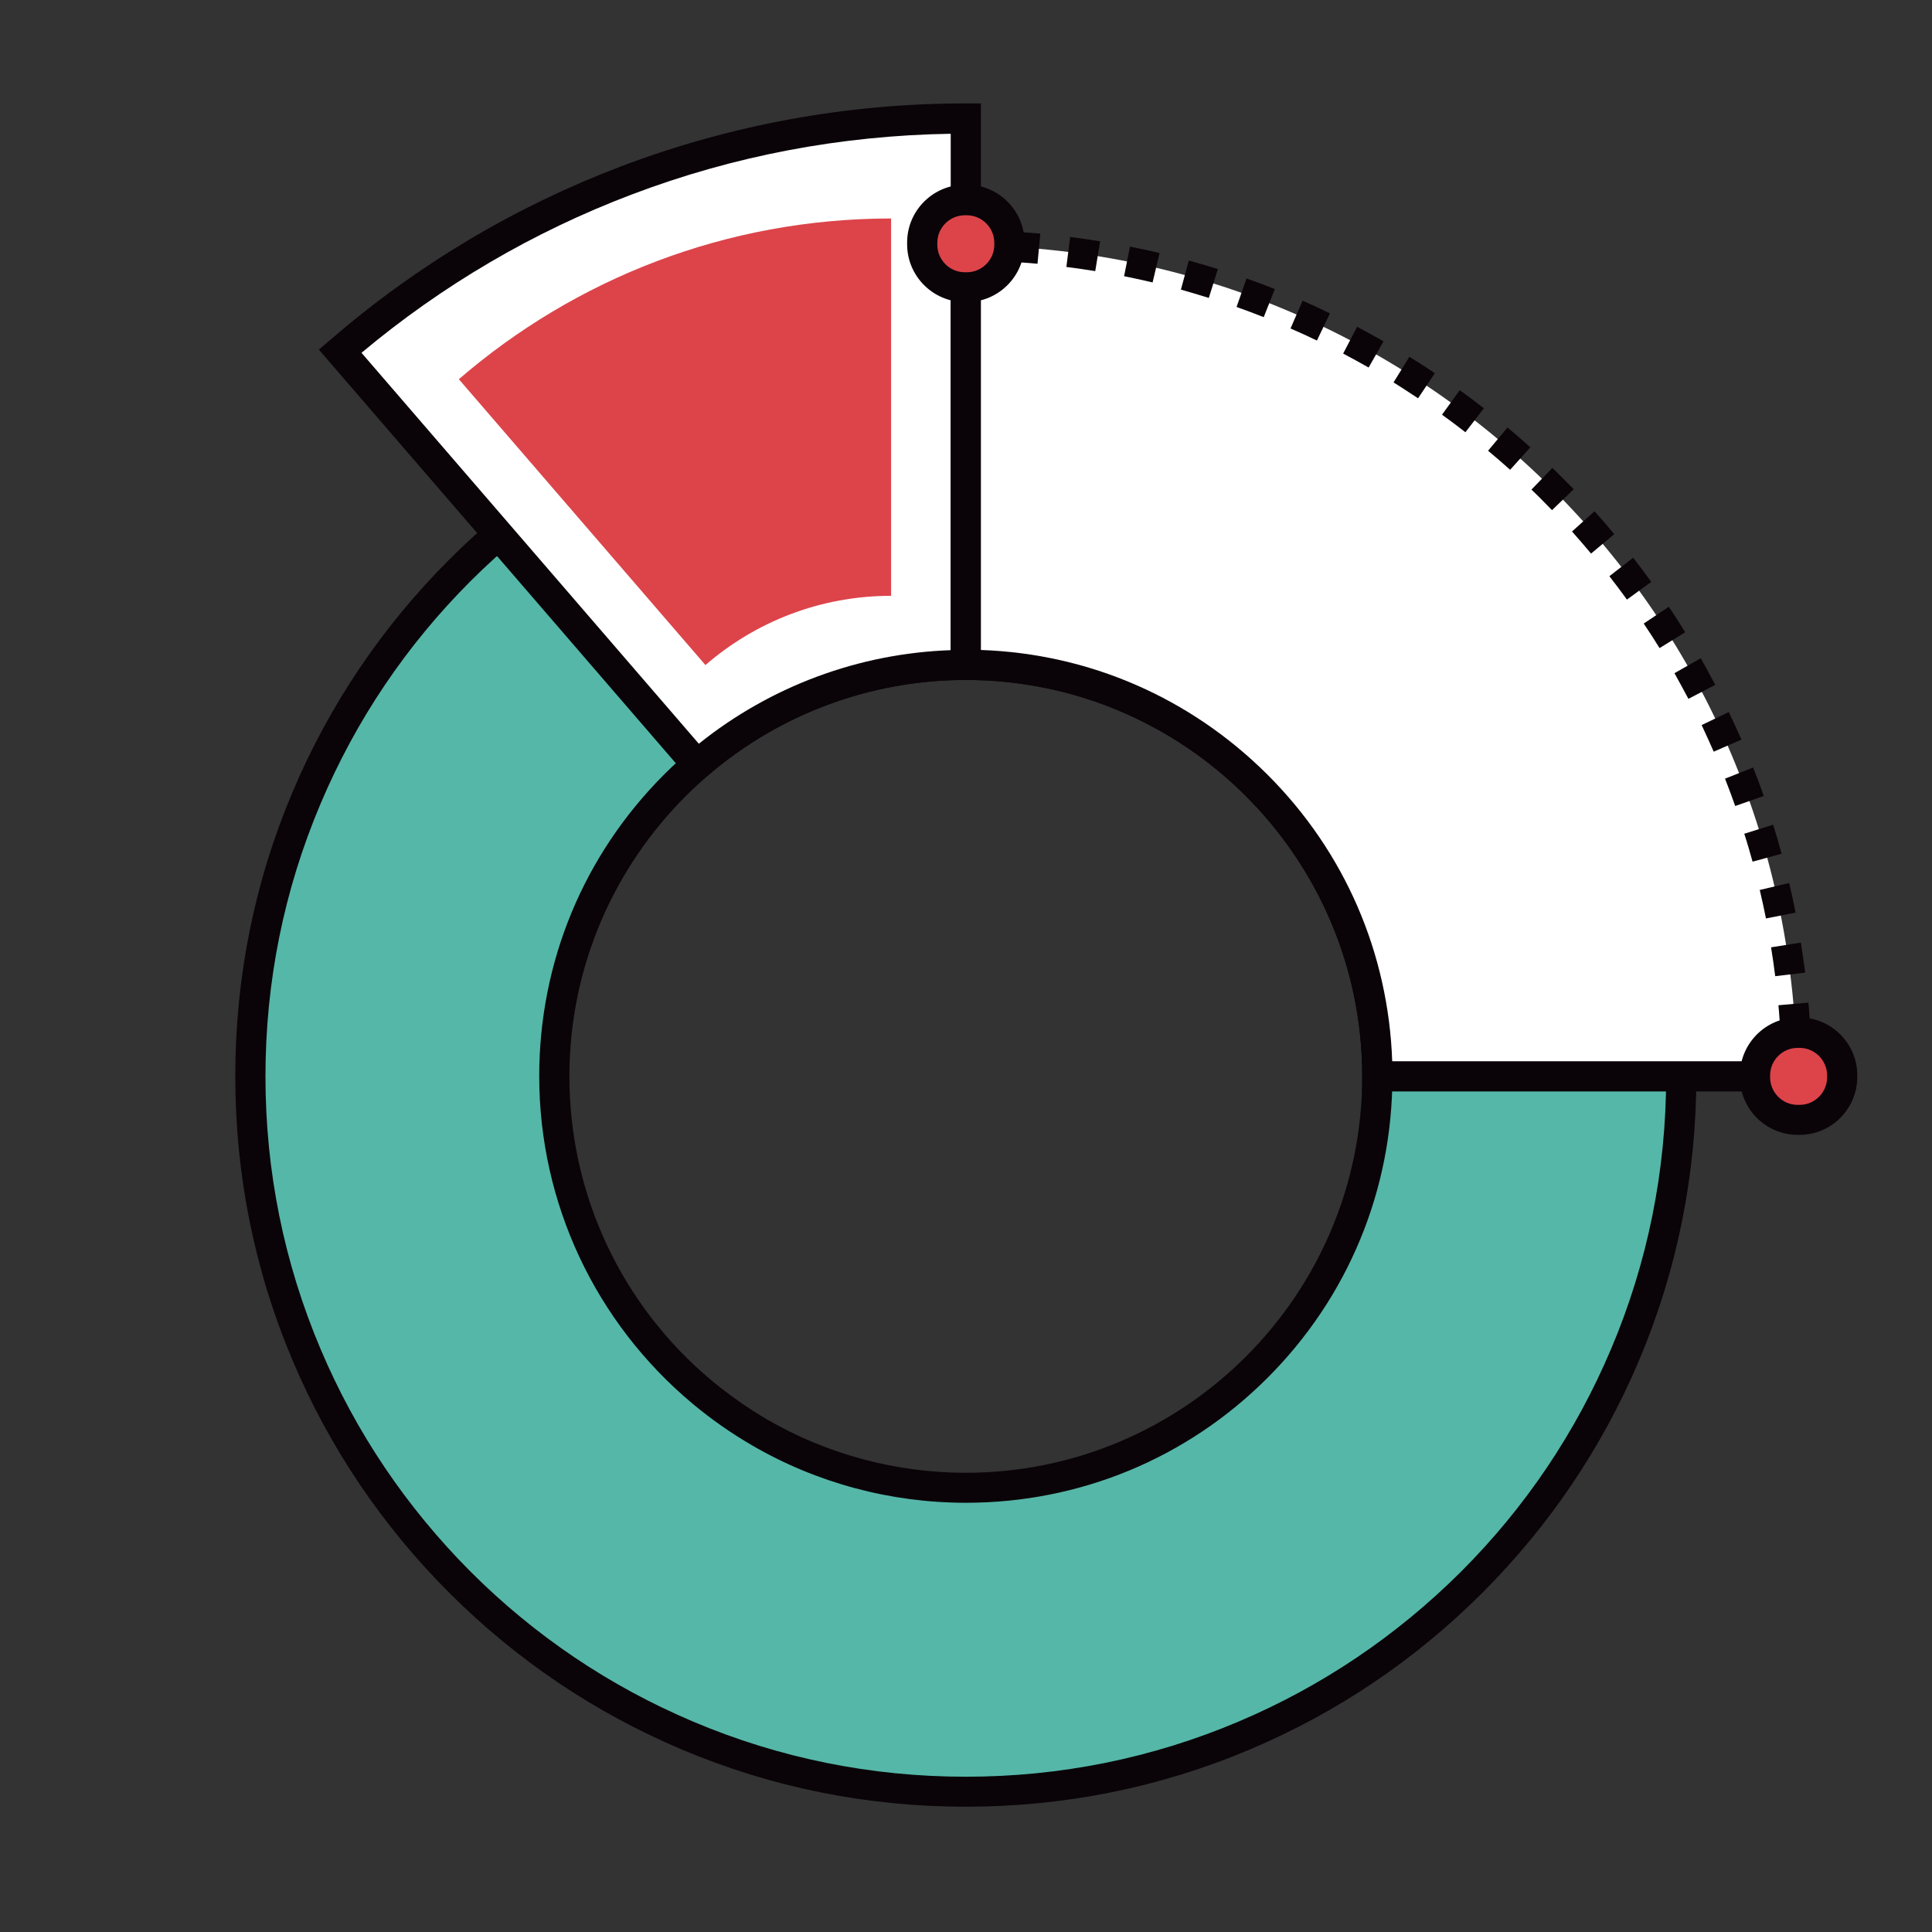 <?xml version="1.0" encoding="utf-8"?>
<!-- Uploaded to: SVG Repo, www.svgrepo.com, Generator: SVG Repo Mixer Tools -->
<svg width="800px" height="800px" viewBox="0 0 1024 1024" class="icon"  version="1.1" xmlns="http://www.w3.org/2000/svg"><rect x="0" y="0" width="1024" height="1024" fill="#333333" stroke="none"/><path d="M511.9 129.1s357.7 40.8 441.4 441.4H730s-11.2-230.7-218.1-218.1V129.1z" fill="#FFFFFF" /><path d="M953.9 571H729.5v-0.5c0-0.3-1.4-27.8-11.6-62.9-9.3-32.3-28.2-77.7-64.9-110.6-36.5-32.7-84-47.6-141-44.1h-0.5V128.5l0.6 0.1c0.9 0.1 90.7 10.9 189.5 70.6 58 35 107.8 79.8 147.9 133.1 50.1 66.6 85.3 146.7 104.4 238.1v0.6z m-223.5-1h222.2c-19.1-91-54.1-170.8-104.1-237.1-40-53.2-89.7-97.9-147.7-132.8-94.6-57.1-180.8-69.3-188.5-70.4v222.2c57.1-3.4 104.6 11.6 141.2 44.4 36.9 33.1 55.9 78.7 65.2 111.1 9.6 32.6 11.5 58.8 11.7 62.6z" fill="" /><path d="M511.9 191.3c-209.4 0-379.1 169.7-379.1 379.1s169.7 379.1 379.1 379.1c209.4 0 379.1-169.7 379.1-379.1S721.3 191.3 511.9 191.3zM402.5 759.2c-10.7-6.2-20.9-13.3-30.3-21.2m0-0.1c-47.9-40-78.4-100.2-78.4-167.5 0-120.4 97.6-218.1 218.1-218.1C632.3 352.4 730 450 730 570.5s-97.6 218.1-218.1 218.1c-39.9 0-77.2-10.7-109.4-29.4" fill="#55B7A8" /><path d="M511.9 957.6c-52.3 0-103-10.2-150.7-30.4-46.1-19.5-87.5-47.4-123.1-83-35.6-35.6-63.5-77-83-123.1-20.2-47.7-30.4-98.4-30.4-150.7s10.2-103 30.4-150.7c19.5-46.1 47.4-87.5 83-123.1 35.6-35.6 77-63.5 123.1-83 47.7-20.2 98.4-30.4 150.7-30.4s103 10.2 150.7 30.4c46.1 19.5 87.5 47.4 123.1 83 35.6 35.6 63.5 77 83 123.1 20.2 47.7 30.4 98.4 30.4 150.7s-10.2 103-30.4 150.7c-19.5 46.1-47.4 87.5-83 123.1-35.6 35.6-77 63.5-123.1 83-47.7 20.2-98.4 30.4-150.7 30.4z m0-758.3c-50.1 0-98.7 9.8-144.5 29.2-44.2 18.7-83.9 45.5-118 79.5-34.1 34.1-60.8 73.8-79.5 118-19.4 45.8-29.2 94.4-29.2 144.5s9.8 98.7 29.2 144.5c18.7 44.2 45.5 83.9 79.5 118 34.1 34.1 73.8 60.8 118 79.5 45.8 19.4 94.4 29.2 144.5 29.2 50.1 0 98.7-9.8 144.5-29.2 44.2-18.7 83.9-45.5 118-79.5 34.1-34.1 60.8-73.8 79.5-118 19.4-45.8 29.2-94.4 29.2-144.5s-9.8-98.7-29.2-144.5c-18.7-44.2-45.5-83.9-79.5-118-34.1-34.1-73.8-60.8-118-79.5-45.8-19.4-94.4-29.2-144.5-29.2z m0 597.2c-39.9 0-79.1-10.5-113.4-30.5-11-6.4-21.6-13.8-31.4-22-51.6-43.1-81.3-106.4-81.3-173.6 0-60.4 23.5-117.2 66.2-159.9s99.5-66.2 159.9-66.2 117.2 23.5 159.9 66.2S738 510 738 570.4c0 60.4-23.5 117.2-66.2 159.9s-99.5 66.2-159.9 66.2z m-105.4-44.2c31.9 18.5 68.3 28.3 105.4 28.3 115.8 0 210.1-94.2 210.1-210.1s-94.2-210.1-210.1-210.1c-115.8 0-210.1 94.2-210.1 210.1 0 62.5 27.5 121.3 75.5 161.3L373 737l4.3-5.2c9.2 7.6 19 14.5 29.2 20.5l-5 8.6 5-8.6z" fill="#0A0408" /><path d="M511.9 352.4V62.8c-126.8 0-242.7 46.5-331.6 123.3l189.2 219.3c38.2-33 87.9-53 142.4-53z" fill="#FFFFFF" /><path d="M368.6 416.6L169 185.3l6.1-5.2c45.8-39.6 97.7-70.5 154-91.9C387.4 66.1 449 54.8 511.9 54.8h8v305.6h-8c-50.4 0-99.1 18.1-137.2 51l-6.1 5.2zM191.6 187l178.8 207.2c38-30.5 84.8-47.9 133.5-49.6V70.9c-58.2 0.9-115.1 11.7-169.1 32.2-52.2 19.8-100.3 48-143.2 83.9z" fill="#0A0408" /><path d="M472.3 315.8v-200c-87.6 0-167.6 32.1-229.1 85.2l130.7 151.5c26.4-22.9 60.8-36.7 98.4-36.7z" fill="#DC444A" /><path d="M952.3 571.5c0-243.8-197.6-441.4-441.4-441.4" fill="#FFFFFF" /><path d="M960.3 571.5h-16c0-2.6 0-5.3-0.1-7.9l16-0.3c0.1 2.7 0.1 5.4 0.1 8.2zM943.7 548.2c-0.3-5.1-0.6-10.3-1.1-15.4l15.9-1.4c0.5 5.3 0.8 10.7 1.1 16l-15.9 0.8z m-2.8-30.8c-0.6-5.1-1.4-10.2-2.2-15.3l15.8-2.5c0.8 5.3 1.6 10.6 2.3 15.9l-15.9 1.9z m-4.9-30.6c-1-5-2.1-10.1-3.3-15.1l15.6-3.7c1.2 5.2 2.4 10.5 3.4 15.7l-15.7 3.1z m-7.1-30.1c-1.4-5-2.8-9.9-4.4-14.8l15.3-4.8c1.6 5.1 3.1 10.2 4.5 15.4l-15.4 4.2z m-9.2-29.5c-1.7-4.8-3.5-9.7-5.4-14.5l14.9-5.9c2 5 3.9 10 5.6 15.1l-15.1 5.3z m-11.4-28.8c-2.1-4.7-4.2-9.5-6.4-14.1l14.4-6.9c2.3 4.8 4.5 9.7 6.7 14.6l-14.7 6.4z m-13.4-28c-2.4-4.5-4.9-9.1-7.4-13.6l13.9-7.9c2.7 4.6 5.2 9.4 7.7 14.1l-14.2 7.4z m-15.3-26.9c-2.7-4.4-5.5-8.7-8.4-13l13.3-8.9c3 4.4 5.9 9 8.7 13.5l-13.6 8.4z m-17.3-25.7c-3-4.2-6.1-8.3-9.3-12.4l12.6-9.8c3.3 4.2 6.5 8.5 9.6 12.8l-12.9 9.4z m-19-24.4c-3.3-3.9-6.7-7.9-10.1-11.7l11.9-10.7c3.6 3.9 7.1 8 10.5 12.1l-12.3 10.3z m-20.7-23c-3.6-3.7-7.2-7.4-10.9-10.9l11.1-11.5c3.8 3.7 7.6 7.5 11.3 11.3l-11.5 11.1zM800.4 249c-3.8-3.4-7.7-6.8-11.7-10.1l10.3-12.3c4.1 3.4 8.2 6.9 12.1 10.5L800.4 249z m-23.7-19.9c-4-3.1-8.2-6.3-12.4-9.3l9.4-13c4.3 3.1 8.6 6.3 12.8 9.6l-9.8 12.7z m-25.1-18c-4.3-2.8-8.6-5.7-13-8.4l8.4-13.6c4.5 2.8 9.1 5.7 13.5 8.7l-8.9 13.3z m-26.2-16.3c-4.4-2.5-9-5-13.5-7.4l7.4-14.2c4.7 2.5 9.4 5.1 14 7.7l-7.9 13.9zM698 180.5c-4.6-2.2-9.3-4.4-14-6.4l6.4-14.7c4.9 2.1 9.8 4.4 14.5 6.7l-6.9 14.4z m-28.2-12.4c-4.8-1.9-9.6-3.7-14.4-5.4l5.3-15.1c5 1.8 10 3.6 15 5.6l-5.9 14.9z m-29.1-10.2c-4.9-1.5-9.9-3-14.8-4.4l4.2-15.4c5.1 1.4 10.3 2.9 15.4 4.5l-4.8 15.3z m-29.8-8.2c-5-1.2-10.1-2.3-15.1-3.3l3.1-15.7c5.2 1 10.5 2.2 15.7 3.4l-3.7 15.6z m-30.4-6c-5.1-0.8-10.2-1.6-15.3-2.2l2-15.9c5.3 0.7 10.6 1.4 15.9 2.3l-2.6 15.8z m-30.6-3.9c-5.1-0.5-10.3-0.8-15.4-1.1l0.9-16c5.3 0.3 10.7 0.7 16 1.1l-1.5 16zM518.8 138.2c-2.6 0-5.2-0.1-7.9-0.1v-16c2.7 0 5.5 0 8.1 0.1l-0.2 16z" fill="#0A0408" /><path d="M511.9 129.1v223.3C632.3 352.4 730 450 730 570.5h223.3" fill="#FFFFFF" /><path d="M953.3 578.5H722v-8c0-115.8-94.2-210.1-210.1-210.1h-8V129.1h16v215.4c57.4 2 111 25.3 151.9 66.1s64.1 94.5 66.1 151.9h215.4v16z" fill="#0A0408" /><path d="M953.8 593.5h-1c-12.5 0-22.6-10.1-22.6-22.6v-1c0-12.5 10.1-22.6 22.6-22.6h1c12.5 0 22.6 10.1 22.6 22.6v1c-0.1 12.5-10.2 22.6-22.6 22.6z" fill="#DC444A" /><path d="M953.8 601.5h-1c-16.8 0-30.6-13.7-30.6-30.6v-1c0-16.8 13.7-30.6 30.6-30.6h1c16.8 0 30.6 13.7 30.6 30.6v1c-0.1 16.9-13.8 30.6-30.6 30.6z m-1-46.1c-8 0-14.6 6.5-14.6 14.6v1c0 8 6.5 14.6 14.6 14.6h1c8 0 14.6-6.5 14.6-14.6v-1c0-8-6.5-14.6-14.6-14.6h-1z" fill="#0A0408" /><path d="M512.4 152.1h-1c-12.5 0-22.6-10.1-22.6-22.6v-1c0-12.5 10.1-22.6 22.6-22.6h1c12.5 0 22.6 10.1 22.6 22.6v1c-0.1 12.5-10.2 22.6-22.6 22.6z" fill="#DC444A" /><path d="M512.4 160.1h-1c-16.8 0-30.6-13.7-30.6-30.6v-1c0-16.8 13.7-30.6 30.6-30.6h1c16.8 0 30.6 13.7 30.6 30.6v1c-0.1 16.9-13.8 30.6-30.6 30.6z m-1-46c-8 0-14.6 6.5-14.6 14.6v1c0 8 6.5 14.6 14.6 14.6h1c8 0 14.6-6.5 14.6-14.6v-1c0-8-6.5-14.6-14.6-14.6h-1z" fill="#0A0408" /></svg>